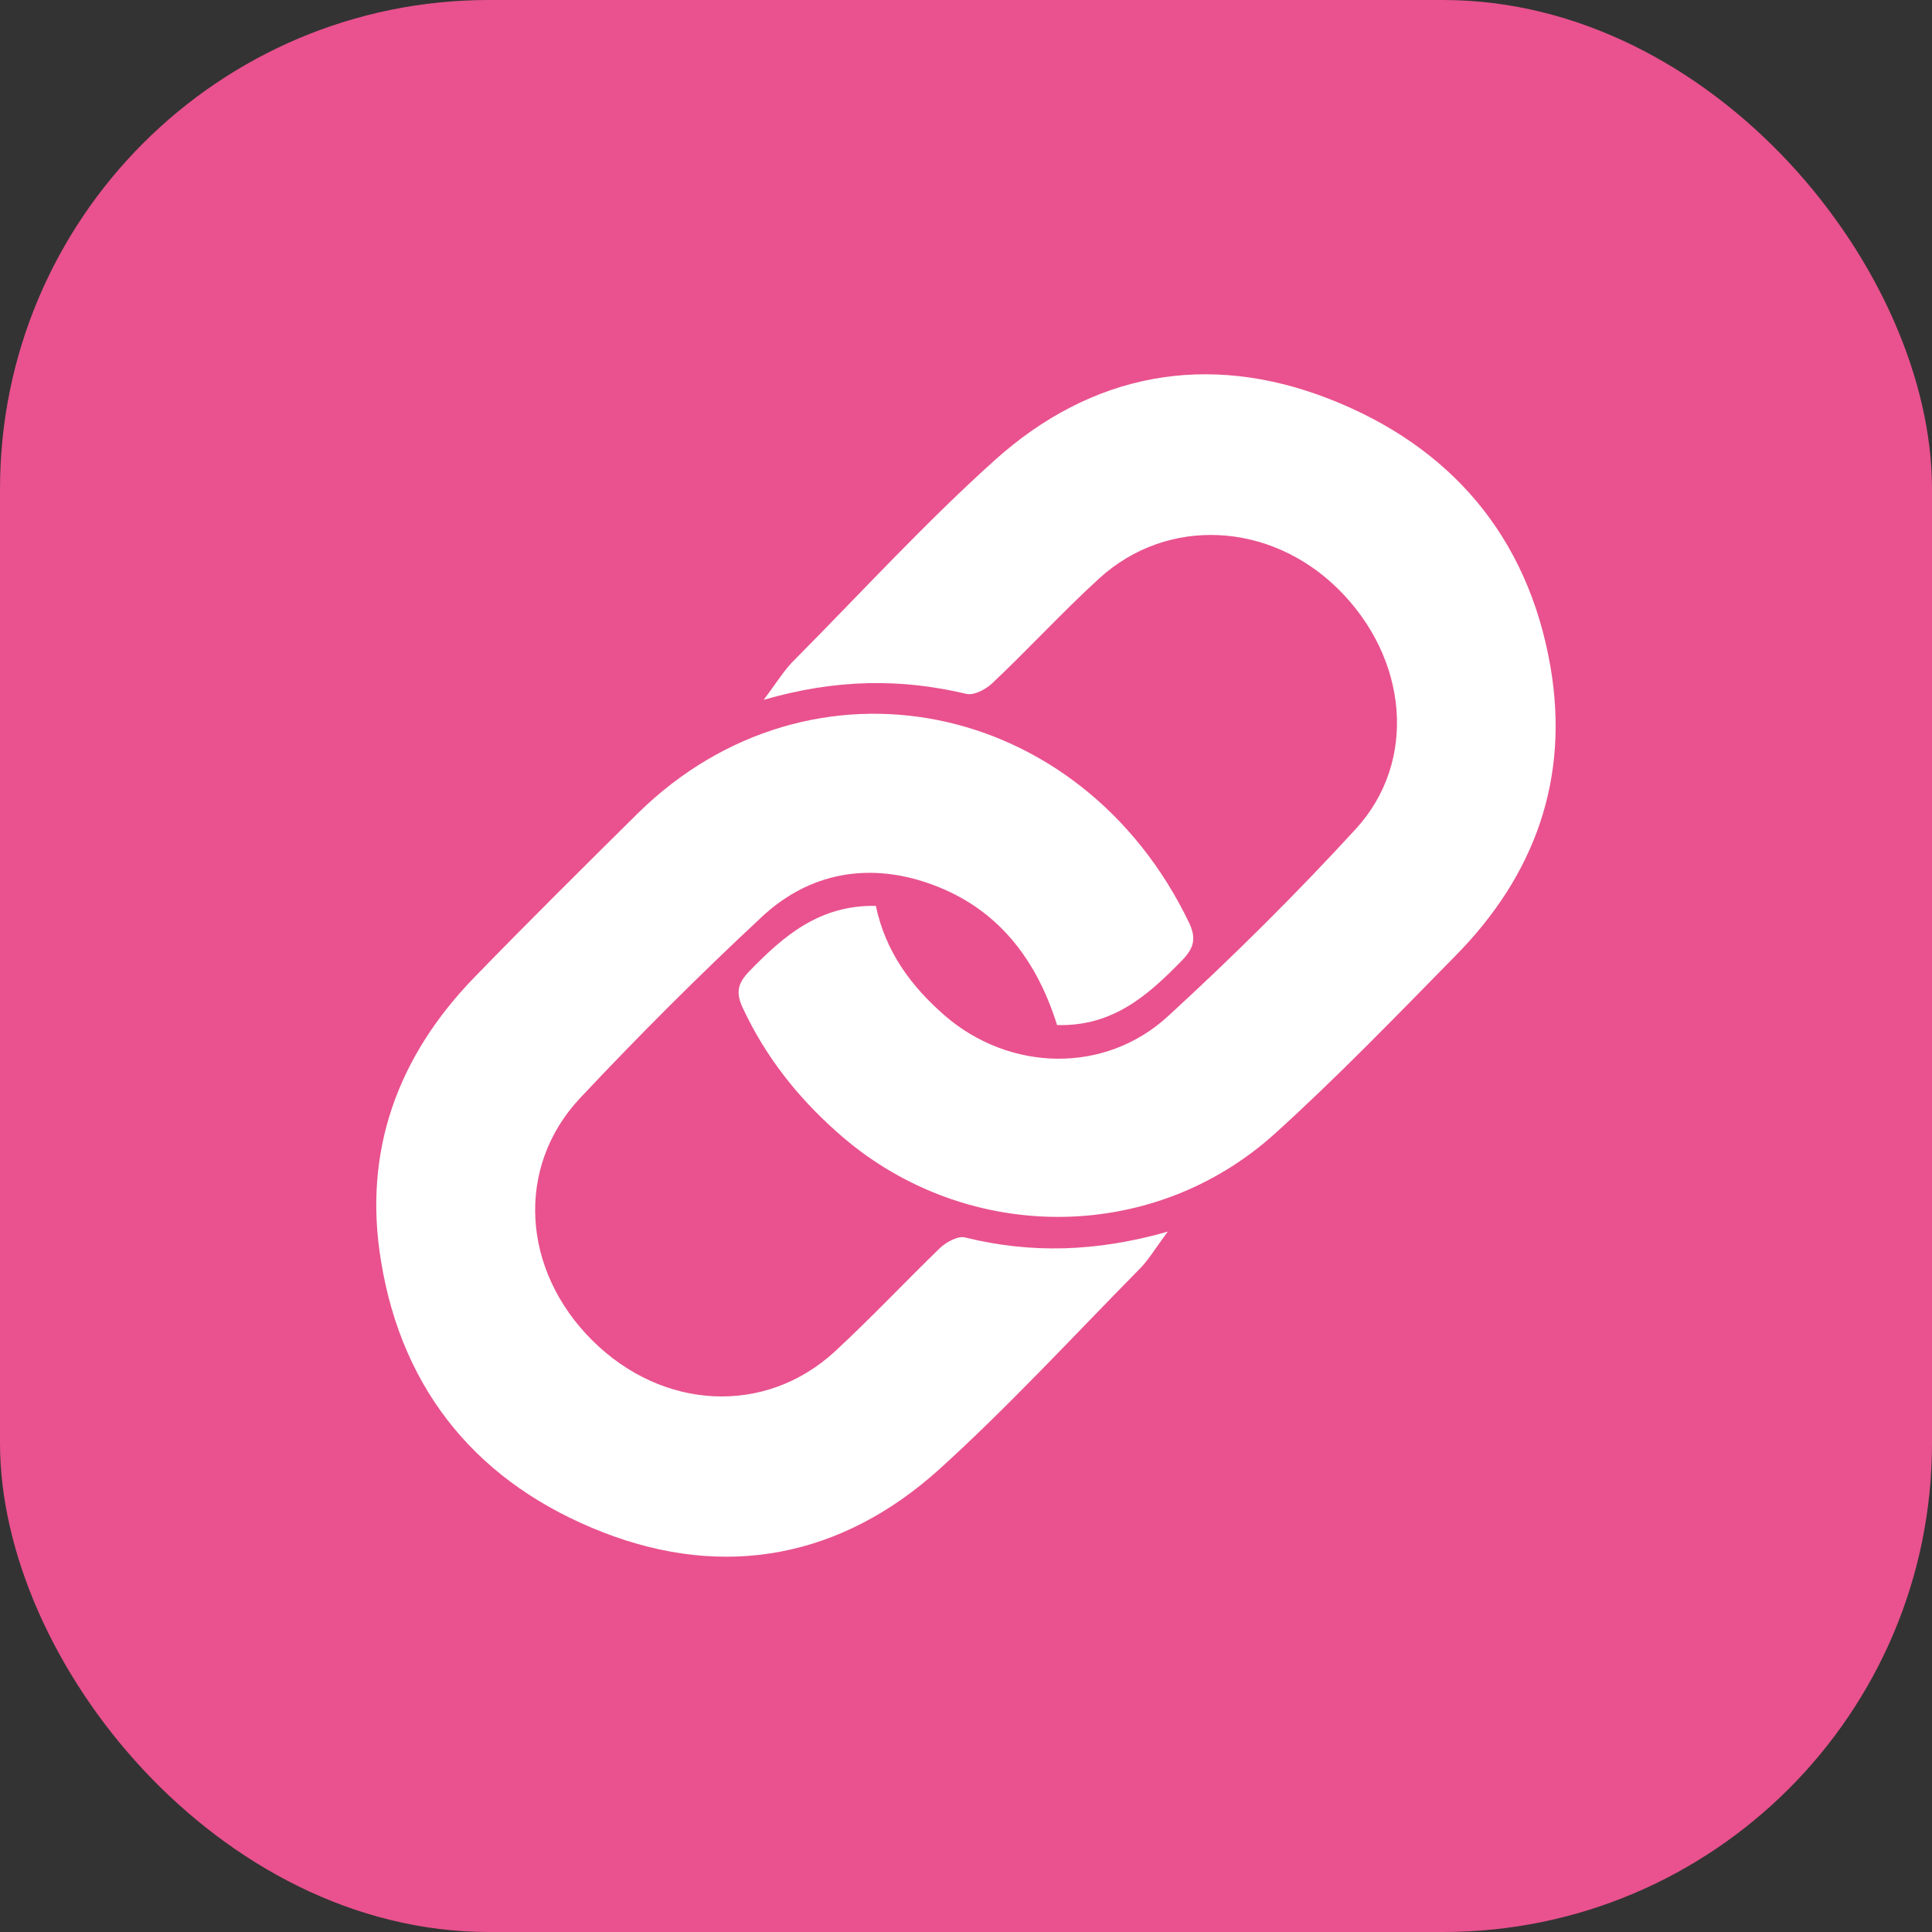 <?xml version="1.0" encoding="UTF-8"?><svg xmlns="http://www.w3.org/2000/svg" viewBox="0 0 36 36"><rect x="0" y="0" width="36" height="36" fill="#333333" stroke="none"/><defs><style>.d{fill:#e9528e;}.e{fill:#fff;}</style></defs><g id="a"/><g id="b"><g id="c"><g><rect class="d" x="0" y="0" width="36" height="36" rx="9.11" ry="9.11"/><g><path class="e" d="M16.32,16.88c.18,.85,.65,1.49,1.28,2.04,1.21,1.05,2.99,1.1,4.17,.01,1.21-1.11,2.38-2.27,3.49-3.48,1.16-1.26,.98-3.19-.33-4.48-1.27-1.25-3.18-1.35-4.45-.19-.69,.63-1.32,1.32-2,1.96-.12,.11-.33,.22-.47,.19-1.22-.29-2.43-.28-3.78,.11,.25-.33,.39-.57,.59-.76,1.23-1.24,2.41-2.53,3.71-3.7,1.81-1.63,3.97-2.03,6.23-1.15,2.26,.88,3.71,2.56,4.13,4.99,.36,2.09-.29,3.89-1.77,5.39-1.1,1.12-2.2,2.26-3.36,3.31-2.32,2.1-5.85,2.06-8.18-.04-.73-.65-1.32-1.4-1.74-2.3-.13-.28-.1-.45,.12-.68,.64-.66,1.31-1.24,2.36-1.22Z"/><path class="e" d="M19.7,19.11c-.42-1.35-1.23-2.31-2.58-2.71-1.1-.32-2.12-.07-2.93,.69-1.16,1.08-2.29,2.21-3.38,3.37-1.21,1.29-1.09,3.21,.23,4.52,1.31,1.3,3.22,1.4,4.52,.2,.67-.62,1.3-1.29,1.96-1.93,.12-.11,.34-.23,.47-.19,1.22,.3,2.43,.27,3.77-.11-.24,.32-.37,.55-.56,.73-1.22,1.24-2.41,2.53-3.7,3.7-1.82,1.64-3.99,2.06-6.27,1.17-2.28-.89-3.73-2.59-4.13-5.05-.34-2.05,.31-3.82,1.75-5.3,1-1.03,2.02-2.04,3.04-3.05,3.22-3.16,8.26-2.14,10.27,2.05,.13,.28,.09,.46-.12,.68-.64,.66-1.3,1.25-2.34,1.22Z"/></g></g></g></g></svg>